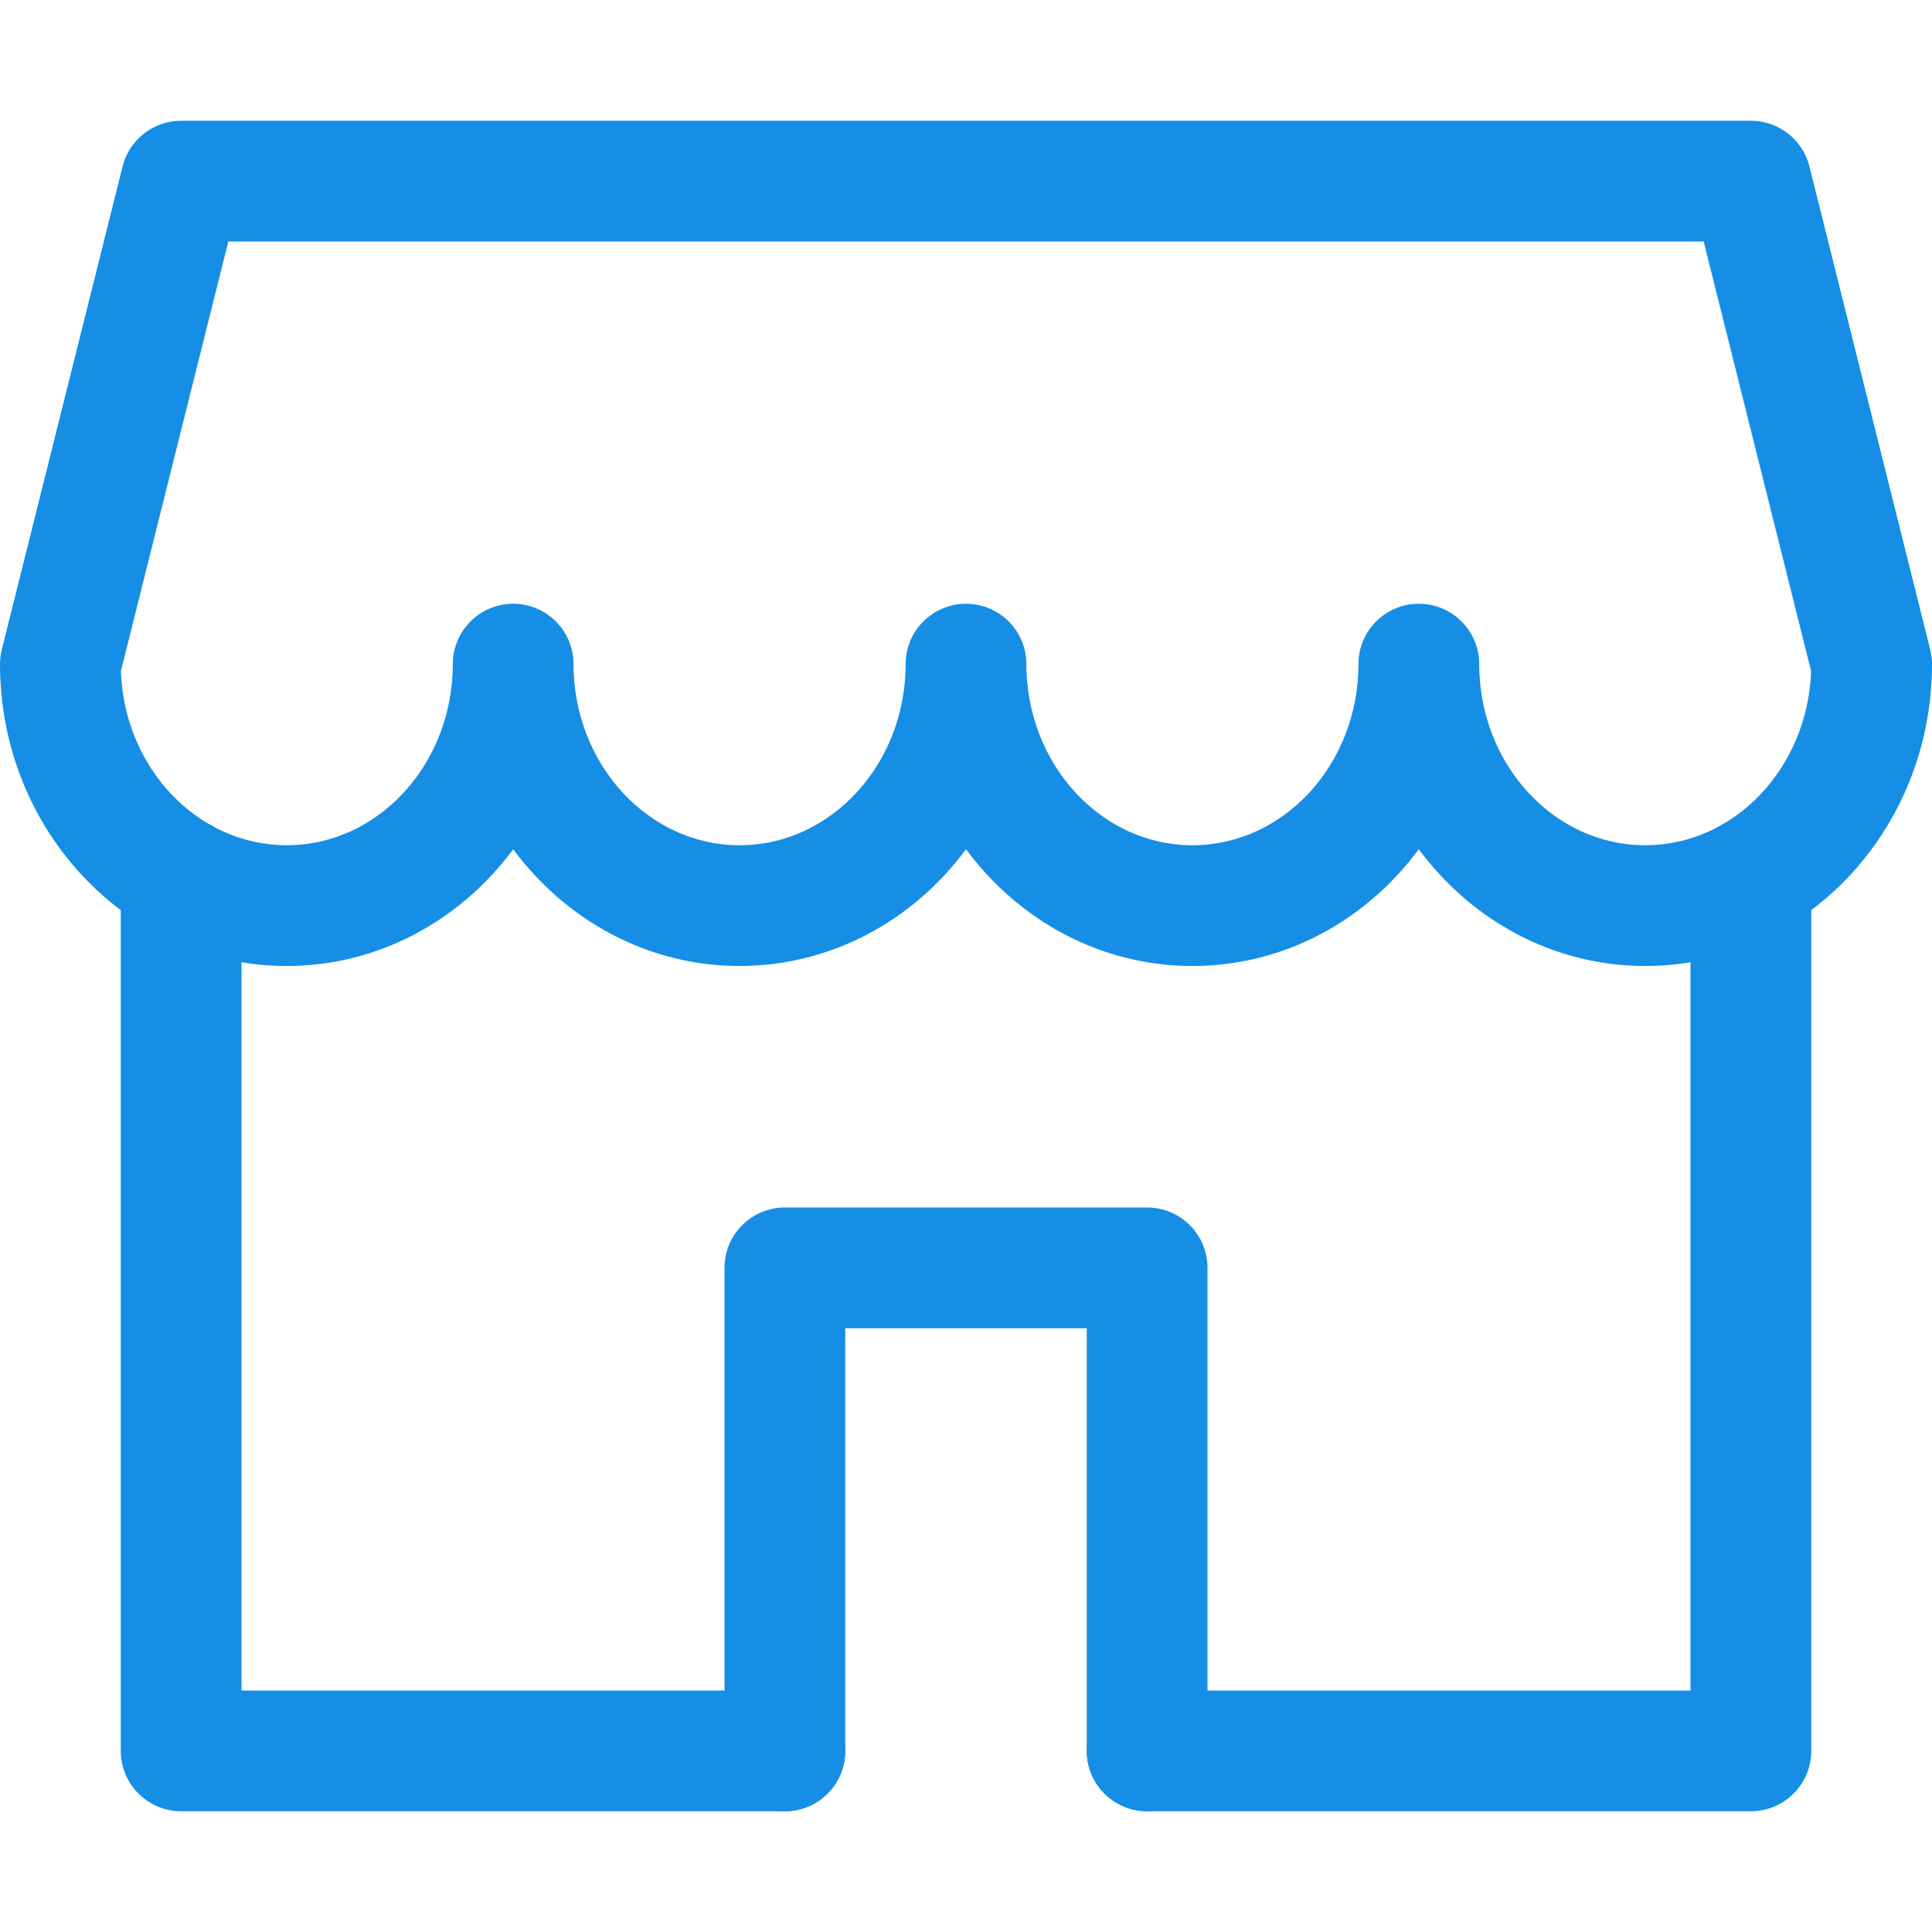 <svg width="44" height="44" viewBox="0 0 44 44" fill="none" xmlns="http://www.w3.org/2000/svg">
<path d="M37.469 22C35.373 22 33.509 20.958 32.312 19.341C31.116 20.958 29.252 22 27.156 22C25.061 22 23.196 20.958 22 19.341C20.804 20.958 18.936 22 16.844 22C14.751 22 12.884 20.958 11.688 19.341C10.491 20.958 8.624 22 6.531 22C2.929 22 0 18.915 0 15.125C0 15.012 0.014 14.899 0.041 14.792L2.791 3.792C2.945 3.179 3.495 2.75 4.125 2.75H39.875C40.505 2.75 41.057 3.179 41.209 3.792L43.959 14.792C43.986 14.899 44 15.012 44 15.125C44 18.915 41.071 22 37.469 22ZM32.312 13.75C33.072 13.75 33.688 14.366 33.688 15.125C33.688 17.399 35.384 19.25 37.469 19.25C39.504 19.25 41.17 17.485 41.247 15.284L38.8 5.5H5.2L2.753 15.284C2.83 17.485 4.494 19.25 6.531 19.25C8.616 19.25 10.312 17.399 10.312 15.125C10.312 14.366 10.928 13.75 11.688 13.75C12.447 13.75 13.062 14.366 13.062 15.125C13.062 17.399 14.759 19.25 16.844 19.25C18.928 19.25 20.625 17.399 20.625 15.125C20.625 14.366 21.241 13.75 22 13.75C22.759 13.75 23.375 14.366 23.375 15.125C23.375 17.399 25.072 19.25 27.156 19.25C29.241 19.25 30.938 17.399 30.938 15.125C30.938 14.366 31.553 13.75 32.312 13.75Z" fill="#168EE5"/>
<path d="M17.875 41.25H4.125C3.366 41.25 2.75 40.634 2.75 39.875V19.992C2.75 19.233 3.366 18.617 4.125 18.617C4.884 18.617 5.5 19.233 5.5 19.992V38.5H17.875C18.634 38.5 19.25 39.116 19.25 39.875C19.25 40.634 18.634 41.25 17.875 41.25Z" fill="#168EE5"/>
<path d="M39.875 41.25H26.125C25.366 41.25 24.75 40.634 24.75 39.875C24.75 39.116 25.366 38.5 26.125 38.5H38.5V19.992C38.5 19.233 39.116 18.617 39.875 18.617C40.634 18.617 41.25 19.233 41.25 19.992V39.875C41.25 40.634 40.634 41.25 39.875 41.25Z" fill="#168EE5"/>
<path d="M26.125 41.25C25.366 41.25 24.75 40.634 24.75 39.875V30.25H19.25V39.875C19.25 40.634 18.634 41.25 17.875 41.25C17.116 41.25 16.5 40.634 16.5 39.875V28.875C16.5 28.116 17.116 27.5 17.875 27.5H26.125C26.884 27.5 27.5 28.116 27.5 28.875V39.875C27.5 40.634 26.884 41.25 26.125 41.25Z" fill="#168EE5"/>
</svg>
